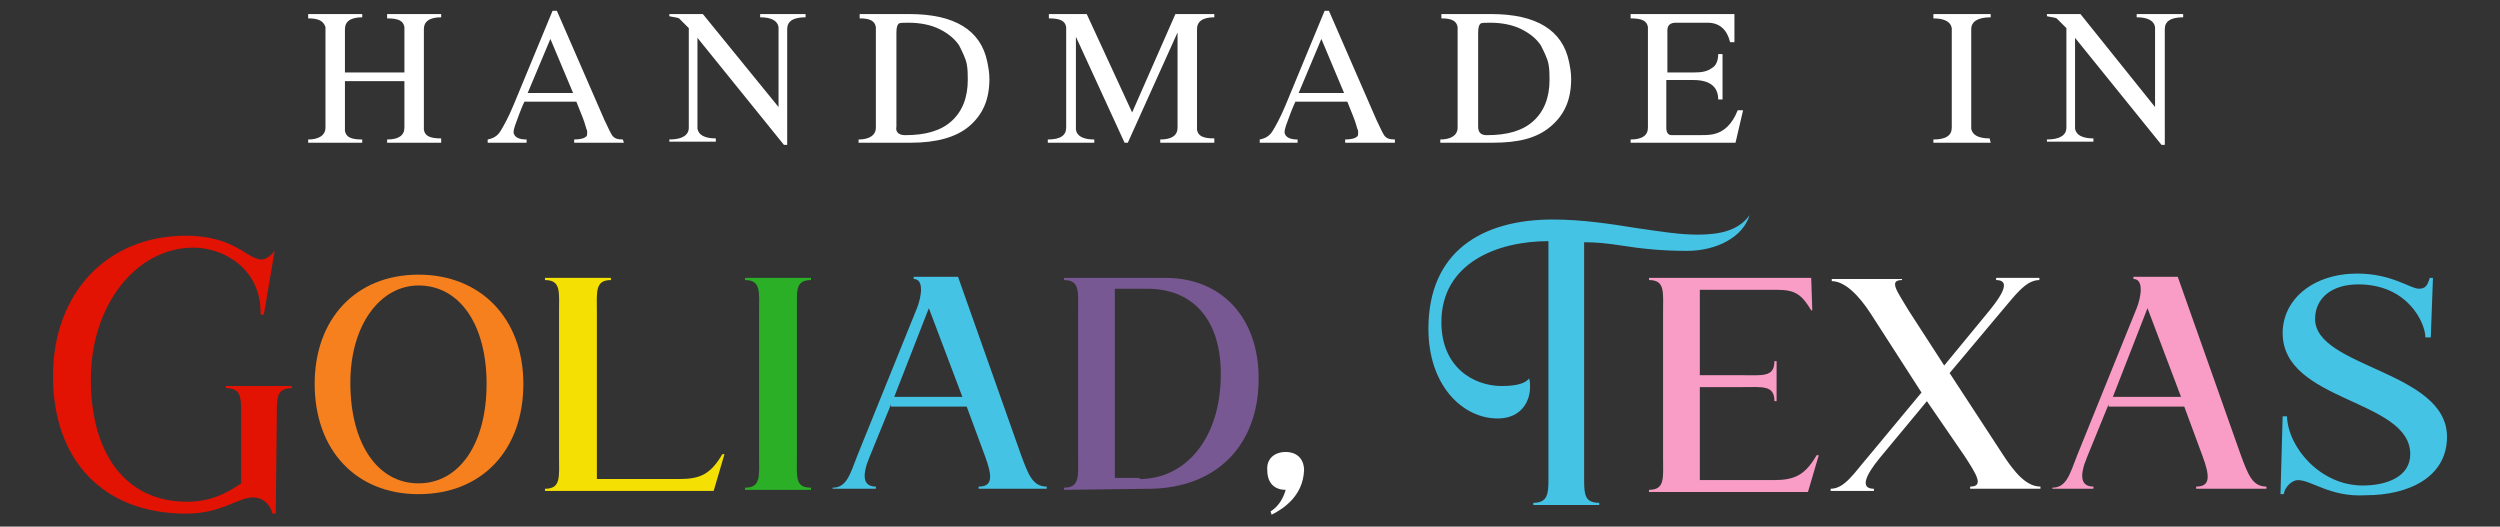 <svg xml:space="preserve" style="enable-background:new -186.7 372.4 231.2 48.7;" viewBox="-186.7 372.4 231.2 48.7" y="0px" x="0px" xmlns:xlink="http://www.w3.org/1999/xlink" xmlns="http://www.w3.org/2000/svg" id="Layer_1" version="1.1">
<rect x="-186.7" y="372.4" width="231.2" height="48.7" fill="#333333" stroke="none"/>
<style type="text/css">
	.st0{fill:#FFFFFF;}
	.st1{fill:#E21303;}
	.st2{fill:#F7801E;}
	.st3{fill:#F5E004;}
	.st4{fill:#2BAF27;}
	.st5{fill:#45C3E5;}
	.st6{fill:#785892;}
	.st7{fill:#F99DC7;}
</style>
<g id="Background_xA0_Image_1_">
</g>
<g id="handmade_in_x0D_Goliad_x2C__Texas">
	<g>
		<path d="M-145.9,385.6h-5v-0.3c1.1,0,1.6-0.4,1.6-1.1v-4.3h-5.5v4.3c0,0.1,0,0.2,0,0.3c0.1,0.6,0.6,0.8,1.6,0.8v0.3
			h-5v-0.3c1,0,1.6-0.4,1.6-1.1v-9.1c0-0.1,0-0.2,0-0.2c-0.2-0.6-0.7-0.8-1.6-0.8v-0.4h5v0.3c-1.1,0-1.6,0.4-1.6,1.1v4h5.5v-4
			c0-0.1,0-0.2,0-0.2c-0.1-0.6-0.6-0.8-1.6-0.8v-0.4h5v0.3c-1.1,0-1.6,0.4-1.6,1.1v9c0,0.1,0,0.2,0,0.3c0.1,0.6,0.6,0.8,1.6,0.8
			C-145.9,385.2-145.9,385.6-145.9,385.6z" class="st0"></path>
		<path d="M-129,385.6h-4.6v-0.3c0.5,0,0.9-0.1,1-0.2c0.2-0.1,0.2-0.2,0.2-0.4c0-0.1,0-0.1,0-0.2
			c-0.1-0.2-0.2-0.7-0.4-1.2l-0.6-1.5h-4.8c0,0-0.2,0.4-0.5,1.2c-0.3,0.8-0.5,1.3-0.5,1.6v0.1c0.1,0.4,0.5,0.6,1.2,0.6v0.3h-3.6
			v-0.3c0.5-0.1,0.9-0.3,1.2-0.8s0.7-1.2,1.2-2.4l3.6-8.7h0.4l4.4,10.1c0.3,0.6,0.5,1.1,0.7,1.4s0.5,0.4,1,0.4L-129,385.6
			L-129,385.6z M-133.7,381l-2.1-5l-2.1,5H-133.7z" class="st0"></path>
		<path d="M-113.9,385.8h-0.3l-8-9.9v8.2c0,0.1,0,0.2,0,0.2c0.1,0.6,0.7,0.9,1.7,0.9v0.3h-4.3v-0.2
			c1.2,0,1.8-0.4,1.8-1.1V375l-0.2-0.2c-0.3-0.3-0.6-0.6-0.7-0.7c-0.2-0.1-0.5-0.1-0.9-0.2v-0.2h3.1l7,8.6v-7.2c0-0.1,0-0.2,0-0.2
			c-0.1-0.6-0.7-0.9-1.7-0.9v-0.3h4.2v0.3c-1.2,0-1.7,0.4-1.7,1.1V385.8z" class="st0"></path>
		<path d="M-102.5,385.6h-4.8v-0.3c1,0,1.6-0.4,1.6-1.1v-9.1c0-0.1,0-0.2,0-0.2c-0.1-0.6-0.6-0.8-1.5-0.8v-0.4h4.6
			c4.2,0,6.6,1.5,7.2,4.4c0.1,0.5,0.2,1,0.2,1.6c0,1.9-0.6,3.3-1.9,4.4C-98.3,385.1-100.1,385.6-102.5,385.6z M-103,384.9
			c1.9,0,3.3-0.4,4.3-1.3s1.5-2.2,1.5-3.8c0-0.5,0-1-0.1-1.5s-0.4-1.1-0.7-1.7c-0.4-0.6-1-1.1-1.8-1.5s-1.8-0.6-2.9-0.6
			c-0.5,0-0.8,0-0.9,0.1s-0.2,0.3-0.2,0.8v8.7C-103.9,384.6-103.6,384.9-103,384.9z" class="st0"></path>
		<path d="M-74.4,385.6h-5v-0.3c1.1,0,1.6-0.4,1.6-1.1v-8.8l-4.6,10.2h-0.3l-4.5-9.8v8.4c0,0.1,0,0.2,0,0.2
			c0.1,0.6,0.7,0.9,1.7,0.9v0.3h-4.3v-0.3c1.2,0,1.7-0.4,1.7-1.1v-9c0-0.1,0-0.2,0-0.3c-0.1-0.6-0.6-0.8-1.6-0.8v-0.4h3.5l4.2,9.1
			l4-9.1h3.6v0.3c-1.1,0-1.6,0.4-1.6,1.1v9c0,0.1,0,0.2,0,0.3c0.1,0.6,0.6,0.8,1.6,0.8C-74.4,385.2-74.4,385.6-74.4,385.6z" class="st0"></path>
		<path d="M-57.7,385.6h-4.6v-0.3c0.5,0,0.9-0.1,1-0.2c0.2-0.1,0.2-0.2,0.2-0.4c0-0.1,0-0.1,0-0.2
			c-0.1-0.2-0.2-0.7-0.4-1.2l-0.6-1.5h-4.8c0,0-0.2,0.4-0.5,1.2c-0.3,0.8-0.5,1.3-0.5,1.6v0.1c0.1,0.4,0.5,0.6,1.2,0.6v0.3h-3.5
			v-0.3c0.5-0.1,0.9-0.3,1.2-0.8c0.3-0.5,0.7-1.2,1.2-2.4l3.6-8.7h0.4l4.4,10.1c0.3,0.6,0.5,1.1,0.7,1.4s0.5,0.4,1,0.4L-57.7,385.6
			L-57.7,385.6z M-62.4,381l-2.1-5l-2.1,5H-62.4z" class="st0"></path>
		<path d="M-48.7,385.6h-4.8v-0.3c1,0,1.6-0.4,1.6-1.1v-9.1c0-0.1,0-0.2,0-0.2c-0.1-0.6-0.6-0.8-1.5-0.8v-0.4h4.6
			c4.2,0,6.6,1.5,7.2,4.4c0.1,0.5,0.2,1,0.2,1.6c0,1.9-0.6,3.3-1.9,4.4C-44.6,385.2-46.3,385.6-48.7,385.6z M-49.2,384.9
			c1.9,0,3.3-0.4,4.3-1.3s1.5-2.2,1.5-3.8c0-0.5,0-1-0.1-1.5s-0.4-1.1-0.7-1.7c-0.4-0.6-1-1.1-1.8-1.5s-1.8-0.6-2.9-0.6
			c-0.5,0-0.8,0-0.9,0.1c-0.1,0.1-0.2,0.3-0.2,0.8v8.7C-50,384.6-49.8,384.9-49.2,384.9z" class="st0"></path>
		<path d="M-26.2,385.6h-9.7v-0.3c1.1,0,1.6-0.4,1.6-1.1c0-6.1,0-9.2,0-9.3c-0.1-0.6-0.6-0.8-1.6-0.8v-0.4h9.6v2.6h-0.4
			c-0.3-1.2-1-1.8-2.1-1.8h-2.9c-0.5,0-0.8,0.2-0.8,0.7v3.9h2.5c0.7,0,1.2-0.1,1.6-0.4c0.4-0.2,0.6-0.7,0.6-1.3h0.4v4.2h-0.4
			c0-1.2-0.8-1.8-2.3-1.8h-2.5v4.4c0,0.5,0.2,0.7,0.5,0.7h2.4c0.6,0,1.1,0,1.5-0.1c0.9-0.2,1.7-0.9,2.2-2.2h0.5L-26.2,385.6z" class="st0"></path>
		<path d="M-2.6,385.6h-5.3v-0.3c1.2,0,1.7-0.4,1.7-1.1v-9c0-0.1,0-0.2,0-0.2c-0.1-0.6-0.7-0.9-1.7-0.9v-0.4h5.3v0.3
			c-1.2,0-1.8,0.4-1.8,1.1v9c0,0.1,0,0.2,0,0.2c0.1,0.6,0.7,0.9,1.7,0.9L-2.6,385.6L-2.6,385.6z" class="st0"></path>
		<path d="M13.5,385.8h-0.3l-8-9.9v8.2c0,0.1,0,0.2,0,0.2c0.1,0.6,0.7,0.9,1.7,0.9v0.3H2.6v-0.2c1.2,0,1.8-0.4,1.8-1.1
			V375l-0.2-0.2c-0.3-0.3-0.6-0.6-0.7-0.7C3.3,374,3,374,2.6,373.9v-0.2h3.1l6.9,8.6v-7.2c0-0.1,0-0.2,0-0.2
			c-0.1-0.6-0.7-0.9-1.7-0.9v-0.3h4.3v0.3c-1.2,0-1.7,0.4-1.7,1.1L13.5,385.8L13.5,385.8z" class="st0"></path>
		<path d="M-161.3,395.6l-1,5.9h-0.3c0.1-4.3-3.5-6.2-6.2-6.2c-5.3,0-9.5,5.3-9.5,12.2c0,6.7,3.1,11.3,8.9,11.3
			c2.2,0,3.7-0.8,5-1.7v-6.7c0-1.4-0.1-2.1-1.4-2.1v-0.2h6.1v0.2c-1.3,0-1.4,0.7-1.4,2.1c0,0.1,0,0.3,0,0.5l-0.1,9h-0.3
			c-0.3-1.1-1.1-1.5-1.8-1.5c-1.4,0-2.9,1.5-6.2,1.5c-7.8,0-12.3-5.1-12.3-12.7c0-7.7,5-13,12.3-13c3,0,4.6,1,5.7,1.7
			c0.5,0.3,0.9,0.5,1.3,0.5C-162.1,396.4-161.6,396-161.3,395.6L-161.3,395.6z" class="st1"></path>
		<path d="M-148,397.8c5.8,0,9.7,4.1,9.7,10.1c0,6.1-3.8,10.2-9.7,10.2c-5.8,0-9.6-4.1-9.6-10.2
			C-157.6,401.9-153.8,397.8-148,397.8z M-148,398.8c-3.5,0-6.3,3.6-6.3,9c0,5.6,2.5,9.3,6.3,9.3s6.3-3.7,6.3-9.2
			S-144.2,398.8-148,398.8z" class="st2"></path>
		<path d="M-130.2,398.3c-1.5,0-1.3,1.1-1.3,3v15.4h7.6c1.9,0,2.9-0.4,4-2.3h0.2l-1,3.4h-15.6v-0.2c1.5,0,1.3-1.1,1.3-3
			v-13.3c0-1.9,0.2-3-1.3-3v-0.2h6.1V398.3z" class="st3"></path>
		<path d="M-111.7,417.5v0.2h-6.1v-0.2c1.5,0,1.3-1.1,1.3-3v-13.2c0-1.9,0.2-3-1.3-3v-0.2h6.1v0.2
			c-1.1,0-1.3,0.6-1.3,1.6v14.7C-113,416.5-113.2,417.5-111.7,417.5z" class="st4"></path>
		<path d="M-109.7,417.7v-0.2c1.3,0,1.6-1.2,2.3-3l5.5-13.6c0.4-1,0.7-2.7-0.3-2.7V398h4.1l5.8,16.4
			c0.7,1.9,1.1,3,2.4,3v0.2h-6.3v-0.2c1.3,0,1.3-0.9,0.6-2.8l-1.7-4.6h-7v-0.2l-2,4.9c-0.7,1.7-0.6,2.7,0.6,2.7v0.2h-4V417.7z
			 M-104,409.1h6.3l-3.1-8.2L-104,409.1z" class="st5"></path>
		<path d="M-88.3,417.7v-0.2c1.5,0,1.3-1.1,1.3-3v-13.2c0-1.9,0.2-3-1.3-3v-0.2h9.4c5.2,0,8.6,3.7,8.6,9.3
			c0,6.2-3.9,10.1-10,10.2L-88.3,417.7z M-81.3,416.7c4.2,0,7.5-3.7,7.5-9.7c0-5.3-2.8-7.9-6.8-7.9c-2.5,0-3,0-3,0v17.5h2.3V416.7z" class="st6"></path>
		<path d="M-67.8,414.2c1.1,0,1.7,0.7,1.7,1.7c-0.1,2.3-1.8,3.5-3,4.1l-0.1-0.3c0.8-0.5,1.2-1.3,1.4-2
			c-1.1,0-1.7-0.7-1.7-1.8C-69.6,414.9-68.9,414.2-67.8,414.2z" class="st0"></path>
		<path d="M-44.9,419.1v-0.2c1.3,0,1.4-0.8,1.4-2.1v-22.1c-4.7,0-9.9,2-9.9,7.5c0,4.1,2.9,5.9,5.6,5.9
			c1.7,0,2.3-0.4,2.5-0.7c0-0.1,0-0.1,0-0.1l0,0l0,0l0,0c0,0.1,0,0.1,0,0.1c0.1,0.2,0.1,0.5,0.1,0.8c0,1.3-0.8,2.9-3,2.9
			c-3.2,0-6.4-3-6.4-8.3c0-7.1,4.9-10.1,11.5-10.1c2.7,0,5.3,0.4,7.8,0.8c2.1,0.3,3.9,0.6,5.6,0.6c2.1,0,3.8-0.4,4.8-1.8l0,0
			c-0.6,2-3,3.3-5.8,3.3c-2.3,0-4.2-0.2-6.1-0.5c-1.3-0.2-2.3-0.3-3.4-0.3v22c0,1.4,0.1,2.1,1.4,2.1v0.2L-44.9,419.1L-44.9,419.1z" class="st5"></path>
		<path d="M-19.1,401.1h-0.1c-0.9-1.5-1.5-1.9-3.2-1.9h-7.1v7.9h3.9c1.9,0,3,0.2,3-1.3h0.2v3.7h-0.2
			c0-1.5-1.1-1.3-3-1.3h-3.9v8.6h6.8c1.9,0,2.9-0.4,4-2.3h0.2l-1,3.4h-14.7v-0.2c1.5,0,1.3-1.1,1.3-3v-13.4c0-1.9,0.2-3-1.3-3v-0.2
			h15L-19.1,401.1z" class="st7"></path>
		<path d="M-8.5,409.5l-4.4,5.3c-1.3,1.6-1.8,2.8-0.5,2.8v0.2h-4v-0.2c1.3,0,2.2-1.5,3.5-3l4.9-5.9l-4.7-7.3
			c-1.1-1.7-2.4-3-3.6-3v-0.2h6.5v0.1c-1.3,0-0.4,1.1,0.6,2.8l3.3,5.1l4.2-5.1c1.3-1.6,1.9-2.8,0.6-2.8v-0.2h4v0.2
			c-1.3,0-2.3,1.5-3.6,3l-4.7,5.6l4.9,7.5c1.1,1.7,2.2,3,3.5,3v0.2h-6.5v-0.2c1.3,0,0.6-1.1-0.5-2.8L-8.5,409.5z" class="st0"></path>
		<path d="M3.1,417.7v-0.2c1.3,0,1.6-1.2,2.3-3l5.5-13.6c0.4-1,0.7-2.7-0.3-2.7V398h4.1l5.8,16.4c0.7,1.9,1.1,3,2.4,3
			v0.2h-6.5v-0.2c1.3,0,1.3-0.9,0.6-2.8l-1.7-4.6h-7v-0.2l-2,4.9c-0.7,1.7-0.6,2.7,0.6,2.7v0.2H3.1V417.7z M8.7,409.1H15l-3.1-8.2
			L8.7,409.1z" class="st7"></path>
		<path d="M25.8,416.8c-0.5,0-1.2,0.6-1.3,1.3c-0.1,0-0.3,0-0.3,0l0.2-7.2h0.4c0.1,2.9,3.1,6.4,7,6.4
			c2.2,0,4.4-0.8,4.4-2.9c0-5.1-11.8-4.8-11.8-11.2c0-3.1,2.8-5.5,6.9-5.5c3.2,0,4.9,1.4,5.7,1.4c0.6,0,0.8-0.3,1-1
			c0.1,0,0.3,0,0.3,0l-0.2,5.5h-0.5c0-1.3-1.6-4.9-6.2-4.9c-2.5,0-4,1.3-4,3.2c0,4.5,12.2,4.8,12.2,10.9c0,3.7-3.5,5.4-7.5,5.4
			C28.8,418.4,27.1,416.8,25.8,416.8z" class="st5"></path>
	</g>
</g>
</svg>
